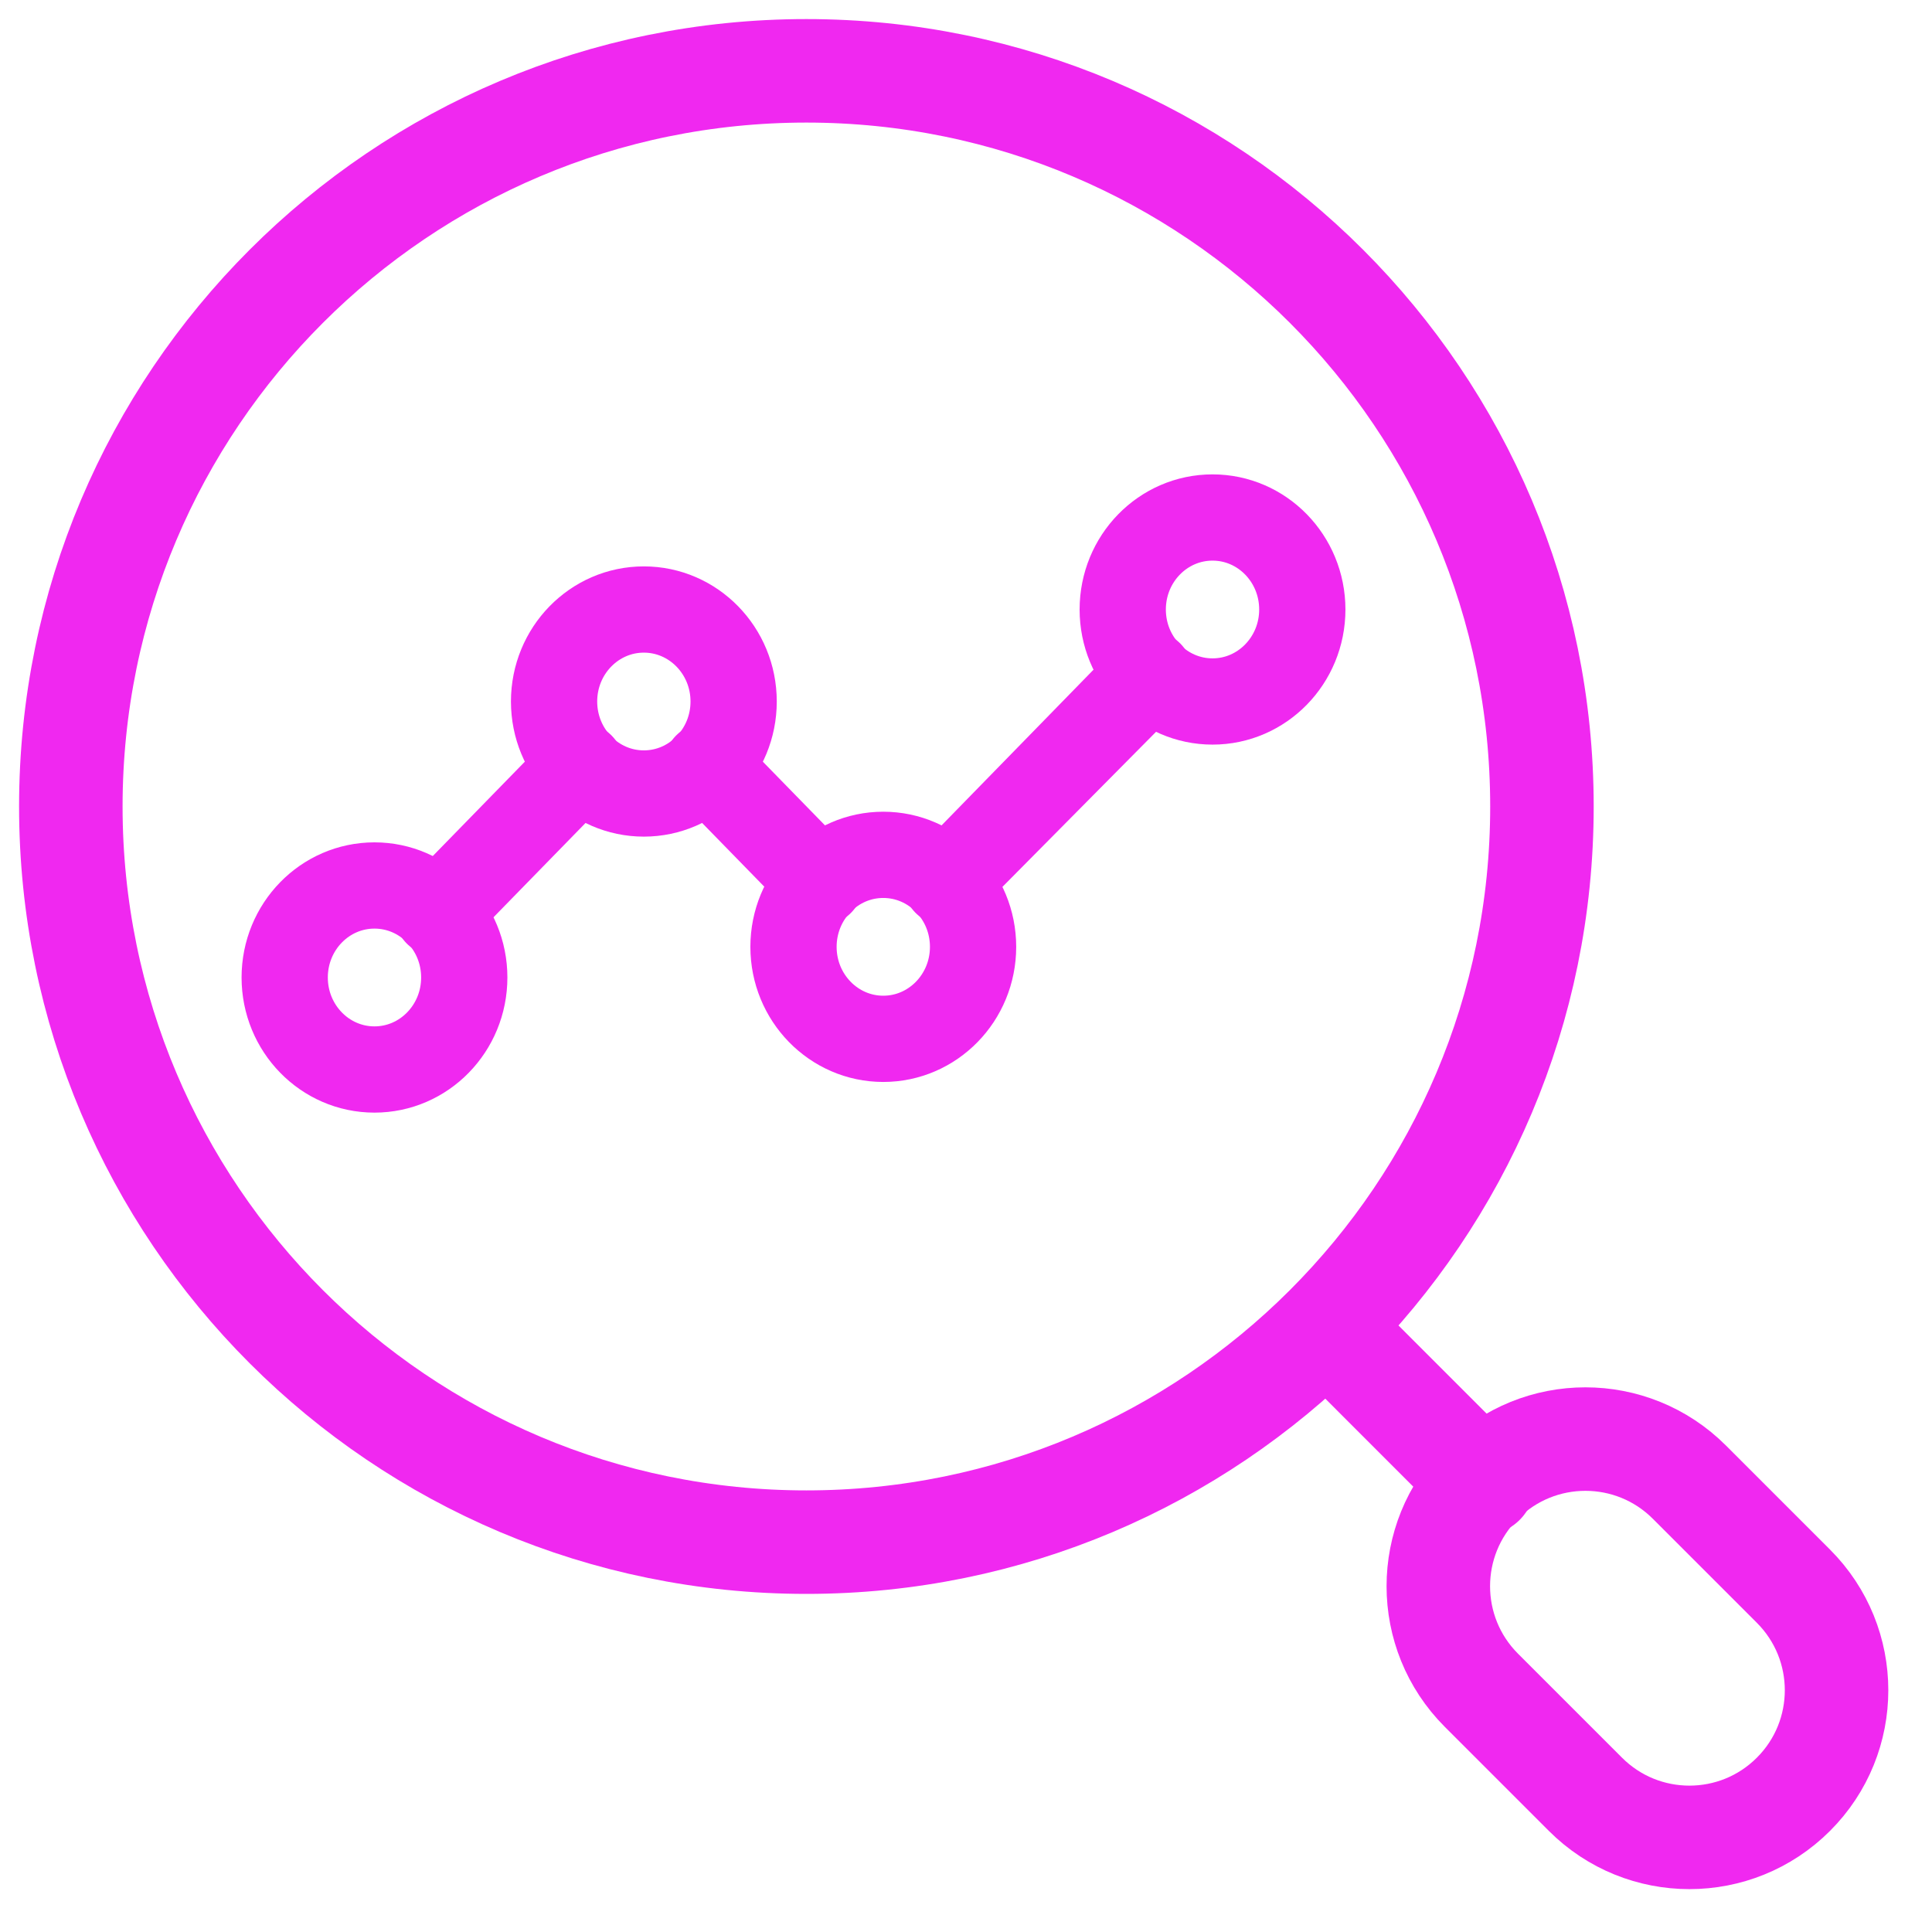 <svg width="56" height="56" viewBox="0 0 56 56" fill="none" xmlns="http://www.w3.org/2000/svg">
<mask id="mask0_232_3892" style="mask-type:alpha" maskUnits="userSpaceOnUse" x="0" y="0" width="56" height="56">
<rect width="56" height="56" fill="#D9D9D9"/>
</mask>
<g mask="url(#mask0_232_3892)">
<path d="M23.373 44.7C35.148 44.7 44.694 35.154 44.694 23.377C44.694 11.6 35.148 2.053 23.373 2.053C11.599 2.053 2.053 11.6 2.053 23.377C2.053 35.154 11.599 44.7 23.373 44.7Z" stroke="#F028F0" stroke-width="3" stroke-linecap="round" stroke-linejoin="round"/>
<path d="M10.854 31C12.292 31 13.457 29.806 13.457 28.333C13.457 26.86 12.292 25.666 10.854 25.666C9.417 25.666 8.252 26.86 8.252 28.333C8.252 29.806 9.417 31 10.854 31Z" stroke="#F028F0" stroke-width="2.5" stroke-linecap="round" stroke-linejoin="round"/>
<path d="M18.662 23C20.099 23 21.265 21.806 21.265 20.333C21.265 18.861 20.099 17.667 18.662 17.667C17.225 17.667 16.06 18.861 16.06 20.333C16.06 21.806 17.225 23 18.662 23Z" stroke="#F028F0" stroke-width="2.5" stroke-linecap="round" stroke-linejoin="round"/>
<path d="M25.602 30.111C27.04 30.111 28.205 28.917 28.205 27.445C28.205 25.972 27.04 24.778 25.602 24.778C24.165 24.778 23 25.972 23 27.445C23 28.917 24.165 30.111 25.602 30.111Z" stroke="#F028F0" stroke-width="2.5" stroke-linecap="round" stroke-linejoin="round"/>
<path d="M35.146 20.333C36.583 20.333 37.748 19.139 37.748 17.667C37.748 16.194 36.583 15 35.146 15C33.708 15 32.543 16.194 32.543 17.667C32.543 19.139 33.708 20.333 35.146 20.333Z" stroke="#F028F0" stroke-width="2.5" stroke-linecap="round" stroke-linejoin="round"/>
<path d="M33.324 19.533L27.424 25.578L33.324 19.622V19.533Z" stroke="#F028F0" stroke-width="2.5" stroke-linecap="round" stroke-linejoin="round"/>
<path d="M16.84 22.2L12.676 26.467" stroke="#F028F0" stroke-width="2.5" stroke-linecap="round" stroke-linejoin="round"/>
<path d="M23.78 25.578L20.484 22.2" stroke="#F028F0" stroke-width="2.5" stroke-linecap="round" stroke-linejoin="round"/>
<path d="M42.988 42.994L38.511 38.516" stroke="#F028F0" stroke-width="3" stroke-linecap="round" stroke-linejoin="round"/>
<path d="M48.969 42.962C47.304 41.296 44.604 41.296 42.939 42.962C41.274 44.627 41.274 47.327 42.939 48.993L45.954 52.008C47.619 53.674 50.319 53.674 51.984 52.008C53.65 50.343 53.65 47.643 51.984 45.977L48.969 42.962Z" stroke="#F028F0" stroke-width="3" stroke-linecap="round" stroke-linejoin="round"/>
</g>
</svg>
